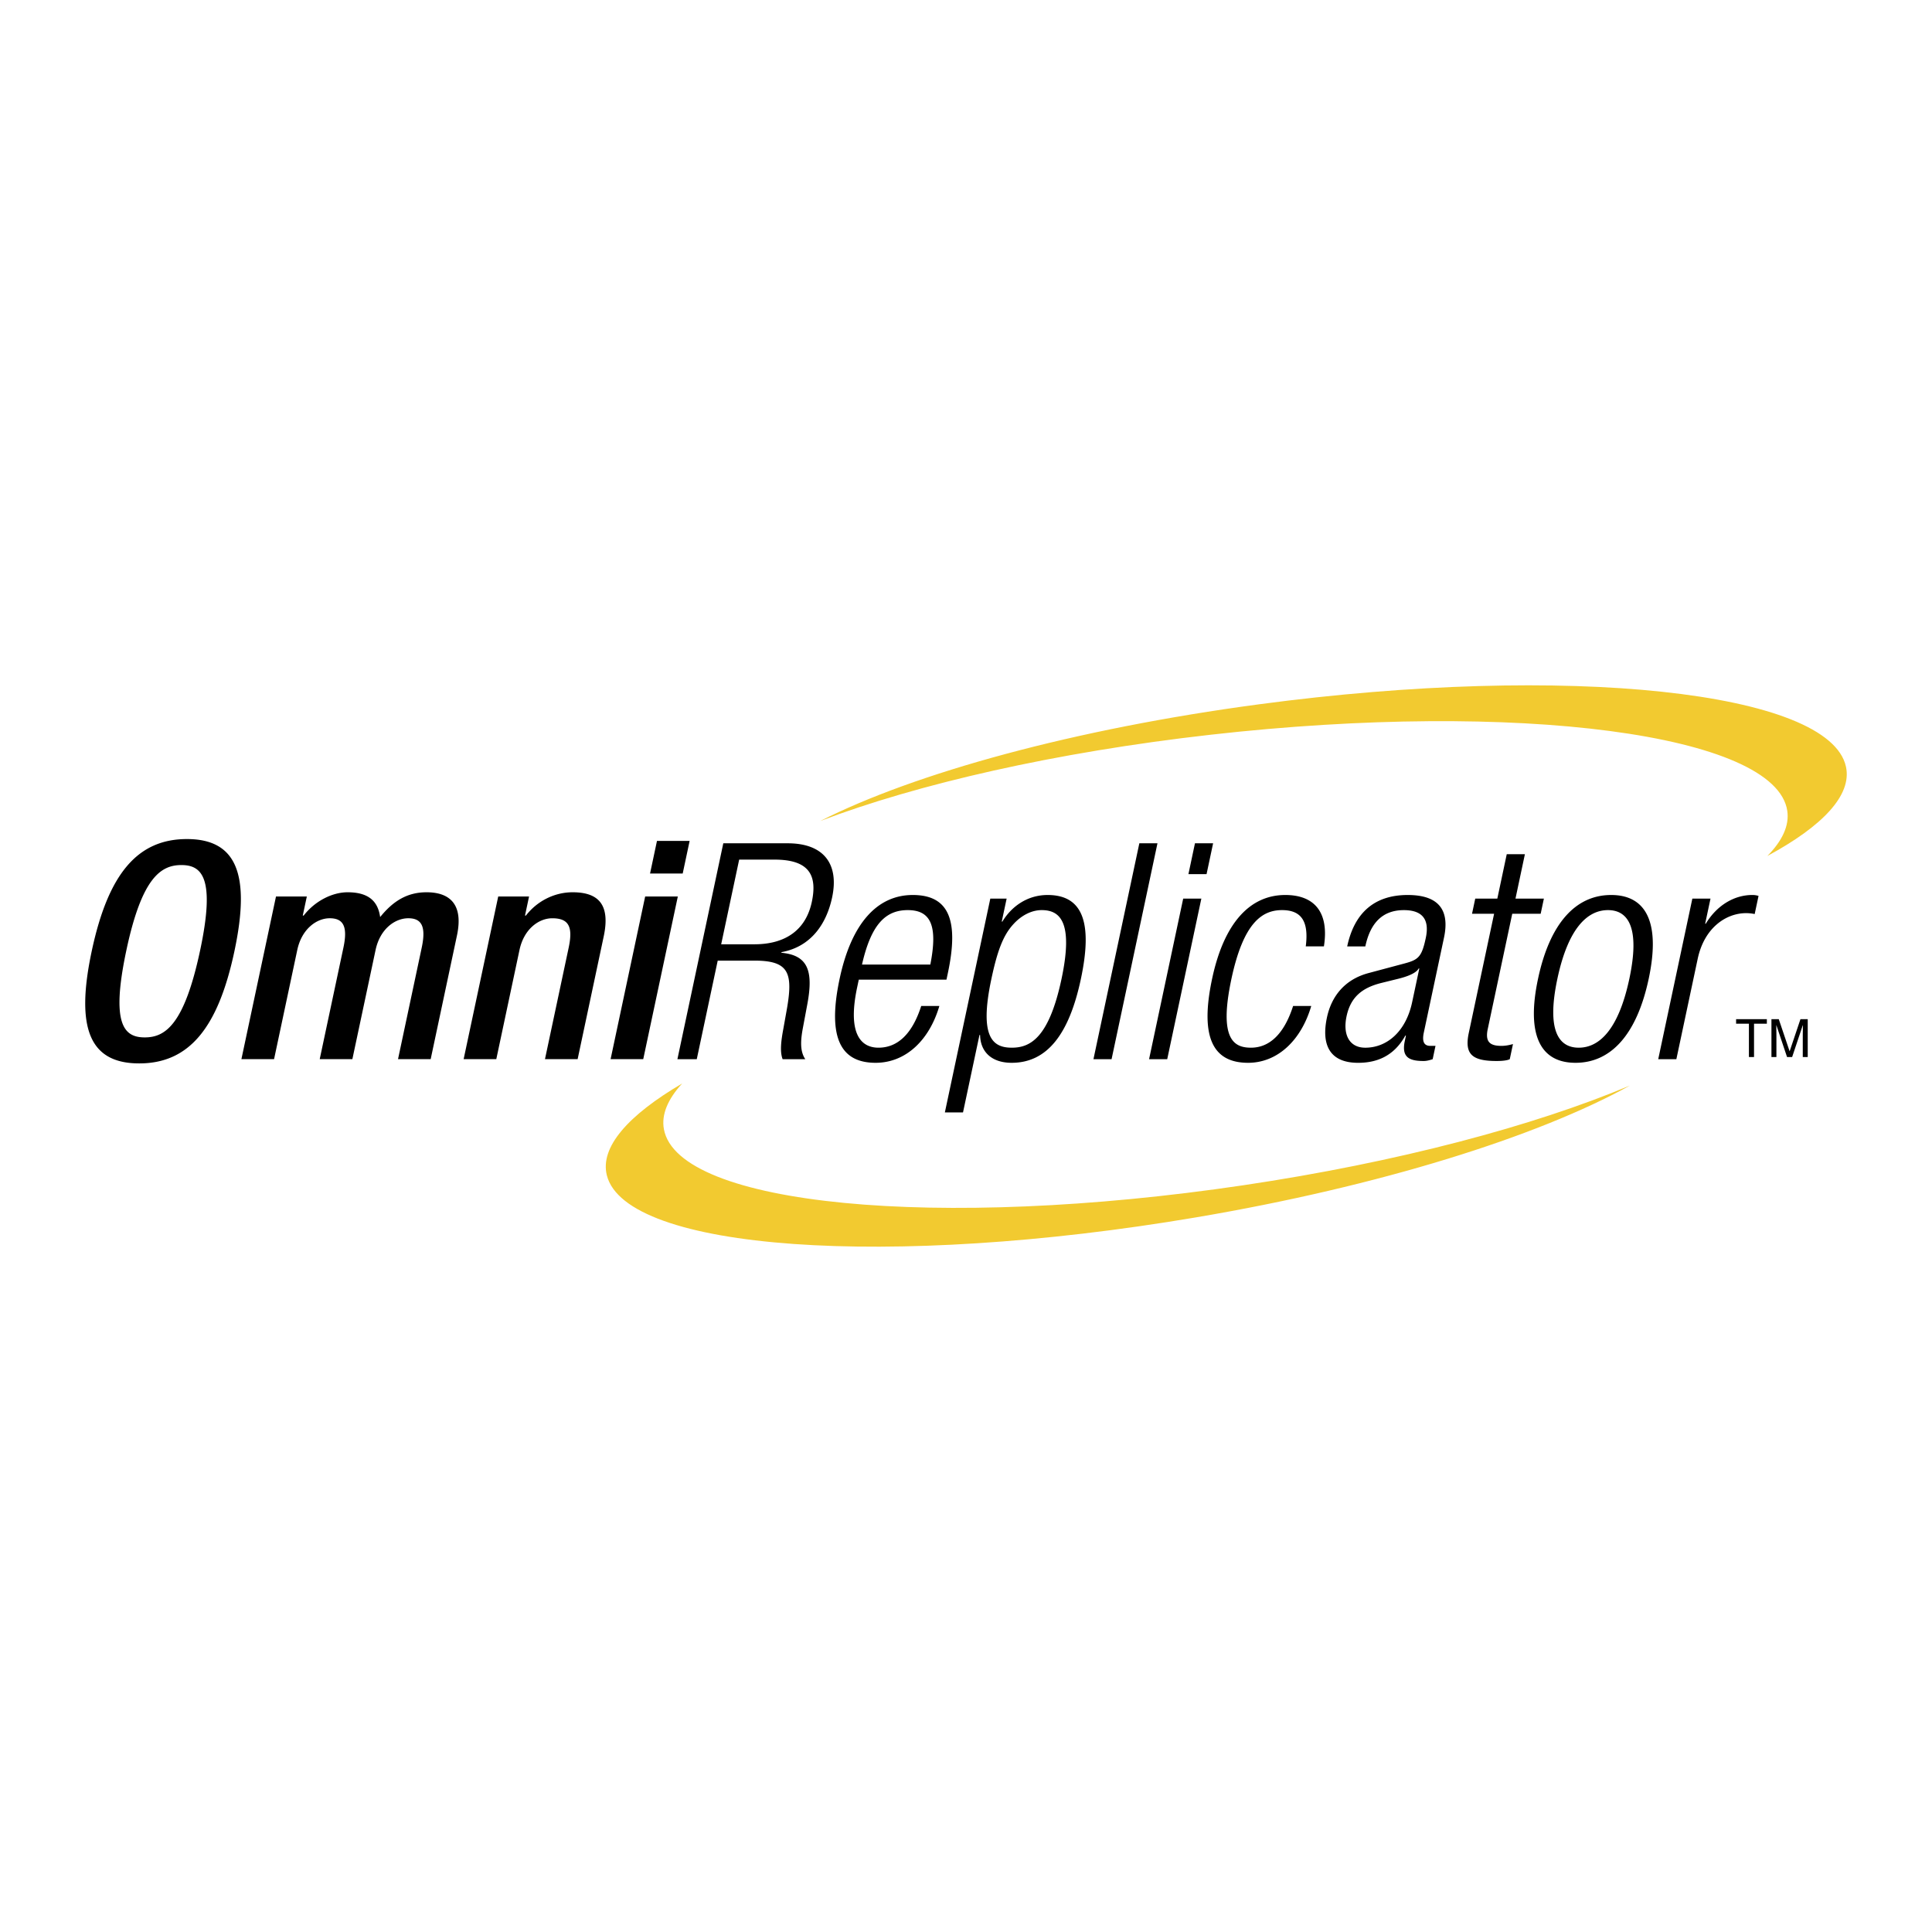 <svg xmlns="http://www.w3.org/2000/svg" width="2500" height="2500" viewBox="0 0 192.756 192.756"><g fill-rule="evenodd" clip-rule="evenodd"><path fill="#fff" fill-opacity="0" d="M0 0h192.756v192.756H0V0z"/><path d="M9.149 94.905c1.635-7.693 4.551-11.192 9.498-11.192s6.375 3.499 4.74 11.192c-1.634 7.692-4.55 11.191-9.498 11.191-4.947.001-6.375-3.498-4.74-11.191zm10.819-.091c1.539-7.24.179-8.507-1.872-8.507-2.052 0-3.95 1.267-5.489 8.507-1.577 7.421-.218 8.688 1.834 8.688 2.051.001 3.949-1.267 5.527-8.688zM27.535 89.445h3.077l-.404 1.9h.09c1.122-1.448 2.847-2.323 4.385-2.323 2.323 0 3.051 1.116 3.245 2.473 1.269-1.568 2.668-2.473 4.629-2.473 2.292 0 3.701 1.176 3.034 4.313l-2.622 12.338h-3.258l2.366-11.132c.448-2.111-.012-2.926-1.339-2.926s-2.818 1.056-3.267 3.167l-2.315 10.891h-3.258l2.366-11.132c.449-2.111-.012-2.926-1.369-2.926-1.297 0-2.789 1.056-3.237 3.167l-2.315 10.891h-3.258l3.45-16.228zM49.707 89.445h3.077l-.404 1.9h.091c1.122-1.448 2.846-2.323 4.656-2.323 2.474 0 3.805 1.116 3.106 4.404l-2.603 12.248h-3.258l2.366-11.132c.449-2.111-.012-2.926-1.641-2.926-1.328 0-2.819 1.056-3.268 3.167l-2.314 10.891h-3.258l3.45-16.229zM64.368 89.445h3.258l-3.45 16.229h-3.257l3.449-16.229zm1.179-5.55h3.258l-.692 3.258h-3.258l.692-3.258zM72.163 84.136h6.425c3.589 0 5.145 2.051 4.433 5.4-.552 2.594-2.07 4.917-5.052 5.46l-.013.061c2.633.241 3.211 1.78 2.597 5.098l-.44 2.353c-.22 1.177-.343 2.323.232 3.168h-2.262c-.293-.755-.146-1.871.068-3.018l.324-1.81c.688-3.801.25-5.007-3.219-5.007h-3.65l-2.09 9.834h-1.931l4.578-21.539zm-.211 10.076h3.318c3.046 0 5.121-1.389 5.724-4.224.558-2.625-.218-4.224-3.718-4.224h-3.529l-1.795 8.448zM93.72 100.365c-.996 3.409-3.347 5.671-6.363 5.671-3.379 0-4.869-2.353-3.587-8.386 1.18-5.551 3.767-8.356 7.296-8.356 3.56 0 4.639 2.444 3.504 7.783l-.141.663h-8.748l-.16.754c-.981 4.616.347 6.034 2.126 6.034 1.901 0 3.366-1.357 4.264-4.163h1.809zm-.901-4.133c.786-3.982-.022-5.43-2.254-5.43s-3.657 1.448-4.562 5.43h6.816zM98.803 89.656h1.629l-.488 2.293h.061c.889-1.479 2.465-2.655 4.516-2.655 3.561 0 4.496 2.836 3.316 8.387-1.174 5.52-3.375 8.355-6.904 8.355-1.99 0-3.117-1.086-3.15-2.774h-.061l-1.642 7.722h-1.81l4.533-21.328zm5.125 1.146c-1.025 0-2.045.543-2.834 1.418-1.021 1.116-1.598 2.685-2.186 5.46-1.258 5.912.203 6.848 2.043 6.848 1.811 0 3.697-.936 4.955-6.848 1.237-5.822-.228-6.878-1.978-6.878zM113.672 84.136h1.808l-4.578 21.539h-1.808l4.578-21.539zM118.047 89.656h1.811l-3.404 16.019h-1.811l3.404-16.019zm1.174-5.52h1.811l-.654 3.077h-1.809l.652-3.077zM130.824 100.365c-.996 3.409-3.348 5.671-6.303 5.671-3.379 0-4.871-2.353-3.588-8.386 1.18-5.551 3.768-8.356 7.297-8.356 3.018 0 4.375 1.84 3.857 5.128h-1.811c.32-2.503-.436-3.62-2.367-3.62-1.961 0-3.846 1.207-5.053 6.878-1.281 6.033.264 6.848 1.953 6.848 1.842 0 3.307-1.357 4.205-4.163h1.81zM134.41 94.422c.699-3.289 2.66-5.128 6.037-5.128 3.318 0 4.16 1.72 3.621 4.254l-2.014 9.472c-.191.904.02 1.327.654 1.327h.512l-.281 1.328c-.357.12-.643.181-.883.181-1.418 0-2.252-.332-1.9-1.991l.115-.543h-.061c-1.172 2.112-2.93 2.715-4.709 2.715-2.805 0-3.701-1.749-3.111-4.524.449-2.112 1.773-3.802 4.17-4.435l3.615-.966c1.344-.362 1.68-.663 2.076-2.534.438-2.051-.555-2.775-2.186-2.775-2.141 0-3.352 1.297-3.846 3.62h-1.809v-.001zm7.195 2.203h-.061c-.297.543-1.393.874-2.156 1.056l-1.59.393c-1.914.482-3.047 1.418-3.451 3.317-.398 1.871.299 3.138 1.867 3.138 2.201 0 4.062-1.659 4.672-4.524l.719-3.38zM149.066 91.165h-2.201l.32-1.508h2.203l.941-4.435h1.811l-.941 4.435h2.834l-.32 1.508h-2.836l-2.443 11.493c-.27 1.267.186 1.689 1.361 1.689.361 0 .736-.06 1.154-.181l-.32 1.509c-.236.12-.703.181-1.305.181-2.445 0-3.238-.663-2.783-2.806l2.525-11.885zM160.746 89.294c3.531 0 4.926 2.806 3.746 8.356-1.188 5.581-3.773 8.386-7.303 8.386-3.531 0-4.926-2.805-3.738-8.386 1.18-5.55 3.768-8.356 7.295-8.356zm-3.236 15.234c2.021 0 3.961-1.75 5.051-6.878 1.084-5.099-.113-6.848-2.135-6.848-2.02 0-3.961 1.75-5.045 6.848-1.09 5.128.107 6.878 2.129 6.878zM168.846 89.656h1.811l-.533 2.503h.061c1.072-1.779 2.781-2.866 4.65-2.866.211 0 .418.03.615.091l-.385 1.81a4.2 4.2 0 0 0-.855-.09c-1.992 0-4.17 1.448-4.83 4.555l-2.129 10.016h-1.809l3.404-16.019z"/><path d="M184.174 76.506c-1.611-7.548-27.818-10.342-58.535-6.241-18.508 2.47-34.418 6.881-43.8 11.646 9.691-3.689 23.447-6.854 38.923-8.604 30.654-3.465 56.424-.066 57.555 7.592.217 1.467-.494 2.985-1.988 4.502 5.517-2.976 8.45-6.068 7.845-8.895zM60.546 117.266c1.888 7.486 28.183 9.366 58.729 4.2 18.406-3.113 34.143-8.074 43.344-13.163-9.549 4.023-23.182 7.665-38.582 9.952-30.507 4.529-56.385 2.028-57.798-5.587-.271-1.458.383-2.999 1.82-4.567-5.405 3.168-8.221 6.361-7.513 9.165z" fill="#f2ca30"/><path d="M173.211 101.684h3.068v.453H175v3.325h-.51v-3.325h-1.279v-.453zM179.863 105.462v-2.231c0-.11.012-.59.012-.943h-.012l-1.062 3.175h-.506l-1.062-3.169h-.012c0 .348.012.827.012.938v2.231h-.496v-3.778h.732l1.078 3.192h.01l1.074-3.192h.727v3.778h-.495v-.001z"/></g></svg>
